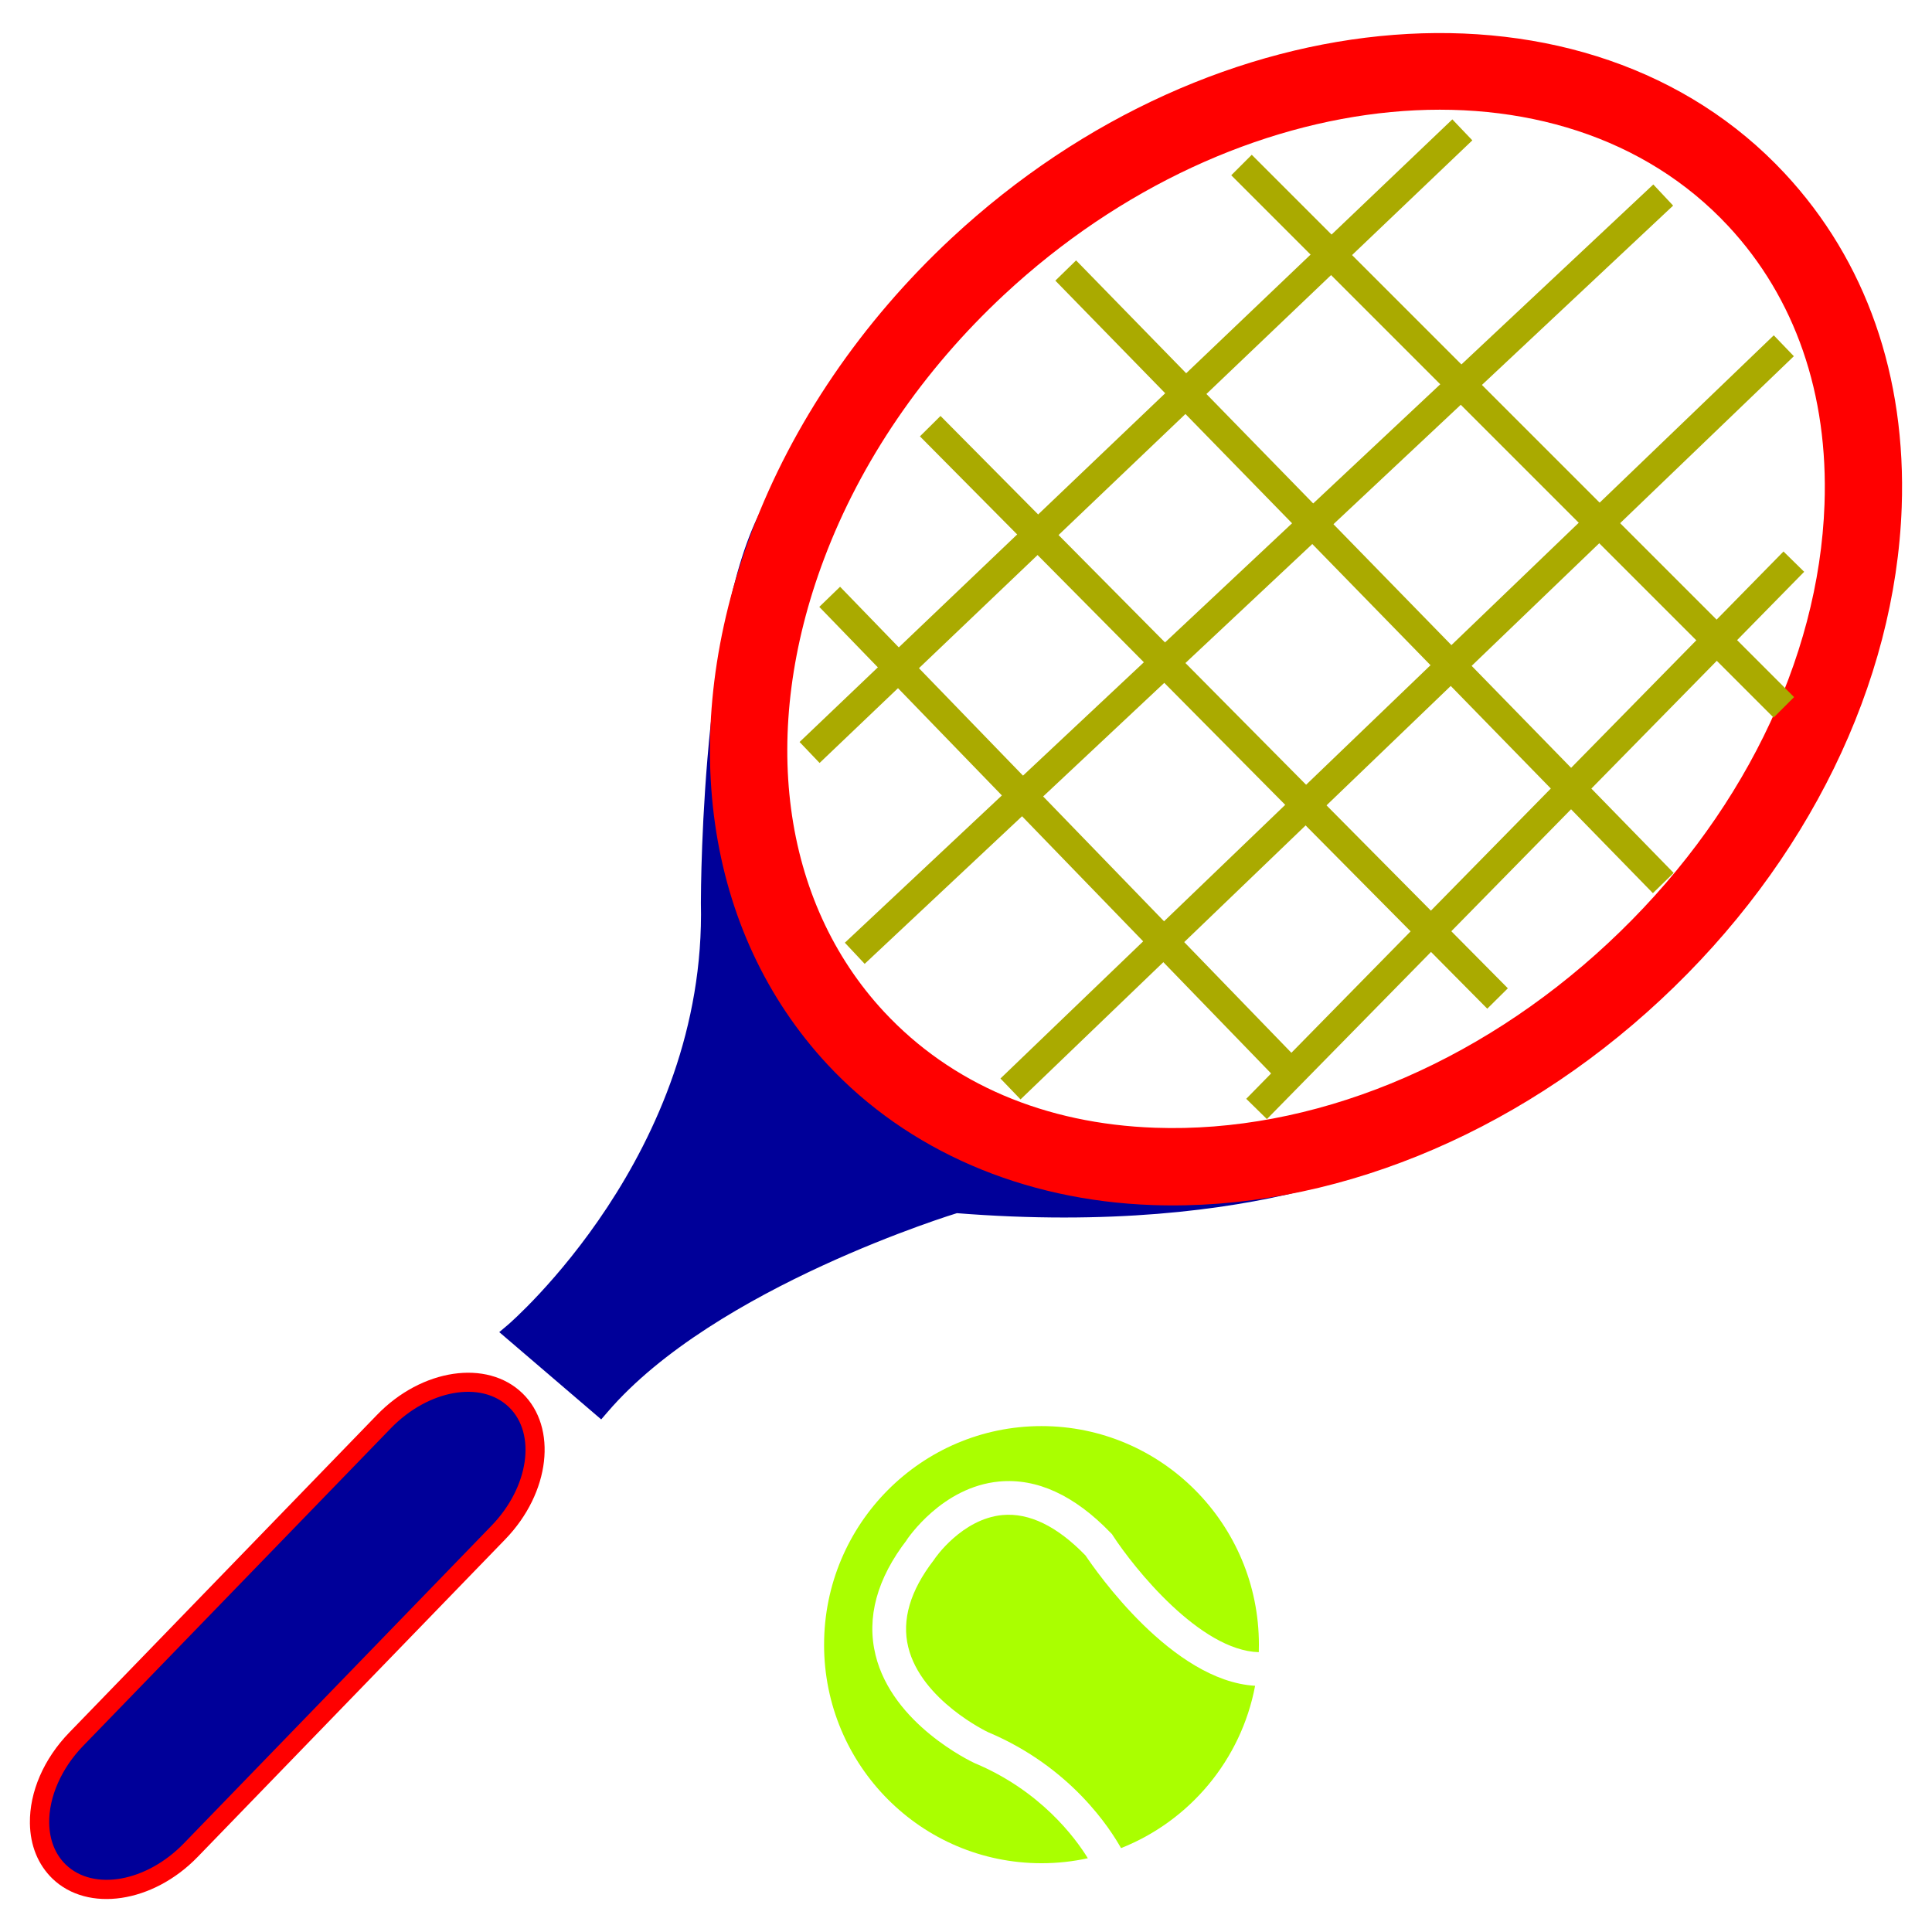 <?xml version="1.0" encoding="utf-8"?>
<!DOCTYPE svg PUBLIC "-//W3C//DTD SVG 1.1//EN" "http://www.w3.org/Graphics/SVG/1.1/DTD/svg11.dtd">
<svg version="1.1" xmlns="http://www.w3.org/2000/svg" xmlns:xlink="http://www.w3.org/1999/xlink" width="20" height="20" viewBox="0 0 512 512">
<g fill="#000099">
	<path d="M7029.965 37002.681c0 15.394-12.48 27.874-27.873 27.874-15.394 0-27.873-12.48-27.873-27.874 0-15.394 12.48-27.874 27.873-27.874 15.394 0 27.873 12.48 27.873 27.874z"/>
	<path d="M6832.282 37085.624l-1.218 0.215-1.177 0.563z"/>
	<path d="M6870.681 37069.957l-0.051-0.502c-0.113-0.942-0.072-1.863-0.041-2.775l-39.526 19.149 1.218-0.215-2.386 0.778 1.167-0.563-20.89 3.645 30.966 5.56 34.498-12.165-4.792-12.462-0.164-0.45z"/>
	<path d="M6844.068 37101.056l-2.233-0.399-2.099 0.707z"/>
	<path d="M6877.44 37088.921l-35.605 11.735 2.233 0.399-4.332 0.297 2.099-0.696-72.212-12.861-2.663 1.382-26.276 23.327 29.757-6.533-0.973-0.185 5.611-0.84-4.639 1.024 72.704 12.944 2.15-0.696 47.626-15.719c-3.123-0.717-6.073-2.038-8.663-4.065-3.175-2.519-5.448-5.817-6.82-9.513z"/>
	<path d="M6769.48 37105.797l0.973 0.185 4.639-1.024z"/>
	<path d="M6878.535 37067.366c0 0.297-0.113 0.573-0.092 0.912l4.598 11.981 1.813-0.645-6.318-12.247z"/>
	<path d="M6885.079 37086.402c0.87 2.253 2.119 4.321 4.065 5.857 2.898 2.304 6.502 3.318 10.168 2.898 0 0 2.498-0.297 6.38-0.738l-4.403-13.363-16.21 5.346z"/>
	<path d="M6997.391 37038.622h-0.092l0.020 0.082z"/>
	<path d="M6876.16 37083.904c0.041 0.256 0.133 0.522 0.174 0.778l0.072 0.185-0.246-0.963z"/>
	<path d="M6978.887 37030.635l0.123 0.020 0.409-0.103z"/>
	<path d="M6878.434 37068.575c-0.020-0.113 0.020-0.215 0.020-0.287l-0.246-0.676 0.225 0.963z"/>
	<path d="M7061.985 37029.868l-63.815 12.585-24.167 5.264c5.427 6.082 18.473 16.589 31.181 29.122l60.877-32.082 184.709 7.004 2.078-11.315-190.864-10.578z"/>
	<path d="M7081.626 37082.696l-6.451-4.188-5.52 5.468z"/>
	<path d="M7102.331 37051.556l-27.157 26.952 6.451 4.188-11.971 1.28 5.52-5.468-27.648-17.838-19.671 10.086 49.89 32.226 5.499-5.478 43.12-44.964z"/>
	<path d="M7029.637 37089.065l-5.673-4.649-6.492 5.223z"/>
	<path d="M7066.736 37050.204l-42.773 34.212 5.673 4.649-12.165 0.573 6.492-5.223-8.766-7.137-10.834 5.56-3.4-2.704-34.97-33.26-8.468 11.796 66.959 50.463 5.878-5.315 58.675-52.9z"/>
	<path d="M6970.43 37040.702l-3.789 5.274 7.711-2.079z"/>
	<path d="M6965.412 37046.302l0.583 0.573 0.645-0.901z"/>
	<path d="M6966.641 37045.975l7.711-2.079c0 0 16.773-3.881 18.821-4.423-2.222-5.683-7.824-9.503-14.162-8.817l-88.412 22.518c-7.178 0.84-12.267 7.096-12.052 14.192l6.318 12.247-1.813 0.645 0.686 1.792 0.185 0.45 0.051 0.502c0.133 1.198 0.666 2.304 1.106 3.399l16.22-5.335 4.403 13.363c19.763-2.304 79.544-9.277 79.565-9.277 2.058-0.215 3.953-1.116 5.703-2.283l-12.913-24.535-12.052-11.448 0.635-0.912z"/>
	<path d="M136.263 353.024c0 0 53.657-45.476 52.040-113.746 0 0 0-84.51 19.497-108.903 0 0-21.913 99.82 19.917 145.439 41.831 45.63 145.828 26.839 145.828 26.839s-39.004 22.774-120.238 16.261c0 0-65.004 19.497-94.259 53.647l-22.784-19.538z"/>
	<path d="M137.923 354.98c0.542-0.461 54.579-47.084 52.941-115.774 0-0.778 0.215-83.835 18.934-107.233l-4.495-2.161c-0.901 4.137-21.719 101.653 20.521 147.722 42.301 46.142 143.872 28.406 148.173 27.627l-1.751-4.731c-0.379 0.215-39.424 22.282-118.743 15.923l-0.482-0.041-0.461 0.144c-2.683 0.788-66.048 20.111-95.458 54.416l3.614-0.276-22.784-19.517-0.010 3.901zM160.994 374.221c28.416-33.178 92.395-52.675 93.040-52.859l-0.942 0.103c82.258 6.605 121.498-16.425 121.856-16.671l-1.863-4.659c-1.034 0.195-103.086 18.012-143.493-26.050-40.458-44.124-19.517-142.172-19.303-143.155l-4.495-2.15c-19.835 24.791-20.050 106.998-20.050 110.5 1.566 66.345-50.606 111.36-51.138 111.81l-2.294 1.935 27.013 23.132 1.669-1.935z"/>
	<path d="M50.544 490.301c-10.906 11.254-26.501 13.803-34.888 5.683v0c-8.386-8.141-6.359-23.849 4.537-35.082l81.552-84.183c10.895-11.243 26.512-13.803 34.908-5.663v0c8.356 8.079 6.328 23.808-4.567 35.062l-81.541 84.183z"/>
</g>
<g fill="#ff0000">
	<path d="M48.702 488.53c-9.892 10.189-23.921 12.708-31.273 5.611-2.796-2.724-4.322-6.543-4.393-11.038-0.102-6.882 3.256-14.5 8.991-20.418l81.552-84.183c9.892-10.199 23.931-12.738 31.293-5.601 7.342 7.096 5.274 21.217-4.629 31.437l-81.541 84.193zM133.929 407.9c11.858-12.257 13.886-29.604 4.516-38.676-9.39-9.083-26.675-6.523-38.533 5.735l-81.552 84.173c-6.758 6.963-10.557 15.739-10.434 24.074 0.092 5.888 2.151 10.926 5.95 14.633 9.38 9.063 26.654 6.502 38.513-5.745l81.541-84.194z"/>
	<path d="M252.18 63.089c-23.839 22.2-42.158 49.101-52.951 77.793-20.081 53.31-12.575 106.107 20.071 141.23 21.248 22.815 51.825 36.034 86.118 37.243 46.725 1.649 95.815-18.176 134.677-54.405 38.933-36.239 62.208-83.825 63.877-130.56 1.239-34.765-9.482-65.341-30.997-88.443-51.815-55.654-150.856-47.954-220.795 17.142zM458.005 59.904c17.726 19.036 26.563 44.554 25.508 73.749-1.474 41.359-22.385 83.732-57.365 116.296-34.928 32.553-78.674 50.381-120.013 48.917-29.235-1.024-54.077-11.643-71.844-30.72-27.238-29.297-33.188-74.178-15.903-120.054 9.687-25.754 26.204-49.961 47.749-70.021 61.675-57.395 147.733-65.556 191.867-18.166z"/>
</g>
<g fill="#aaaa00">
	<path d="M390.184 37.191l-172.986 165.002-5.3-5.557 172.986-165.001 5.3 5.557z"/>
	<path d="M443.397 54.486l-214.25 200.944-5.254-5.602 214.25-200.944 5.254 5.602z"/>
	<path d="M475.39 94.4l-204.938 196.951-5.322-5.538 204.938-196.951 5.322 5.537z"/>
	<path d="M478.124 151.531l-142.38 145.042-5.481-5.38 142.38-145.042 5.481 5.38z"/>
	<path d="M470.016 190.171l-143.72-143.72 5.43-5.431 143.72 143.72-5.43 5.43z"/>
	<path d="M438.034 236.698l-158.357-162.326 5.498-5.363 158.357 162.326-5.498 5.363z"/>
	<path d="M394.142 267.314l-150.35-151.674 5.454-5.406 150.35 151.674-5.454 5.406z"/>
	<path d="M339.538 287.243l-122.418-126.412 5.51-5.336 122.418 126.412-5.51 5.336z"/>
</g>
<g fill="#aaff00">
	<path d="M218.388 435.856c0 31.99 25.794 57.918 57.621 57.918 4.209 0 8.346-0.461 12.278-1.321-3.287-5.356-12.514-17.899-30.034-25.221-0.891-0.42-21.75-10.281-26.225-28.621-2.437-9.943 0.358-20.265 8.356-30.597l-0.226 0.256c0.42-0.594 9.493-14.244 24.648-15.657 9.984-0.921 19.947 3.635 29.563 13.639l0.307 0.297 0.226 0.358c5.642 8.694 23.163 30.515 38.687 30.935 0.010-0.656 0.031-1.321 0.031-1.997 0-31.959-25.815-57.918-57.62-57.918-31.826 0.010-57.61 25.969-57.61 57.928z"/>
	<path d="M287.673 412.221c-7.495-7.752-14.93-11.366-21.995-10.721-10.803 1.003-17.982 11.561-18.023 11.663l-0.113 0.164-0.102 0.144c-6.236 8.079-8.51 15.841-6.748 23.019 3.44 14.142 21.125 22.558 21.166 22.558 22.077 9.298 32.481 25.815 35.226 30.72 18.135-7.178 31.815-23.317 35.533-43.018-22.036-1.29-42.24-30.515-44.944-34.529z"/>
</g>
</svg>
